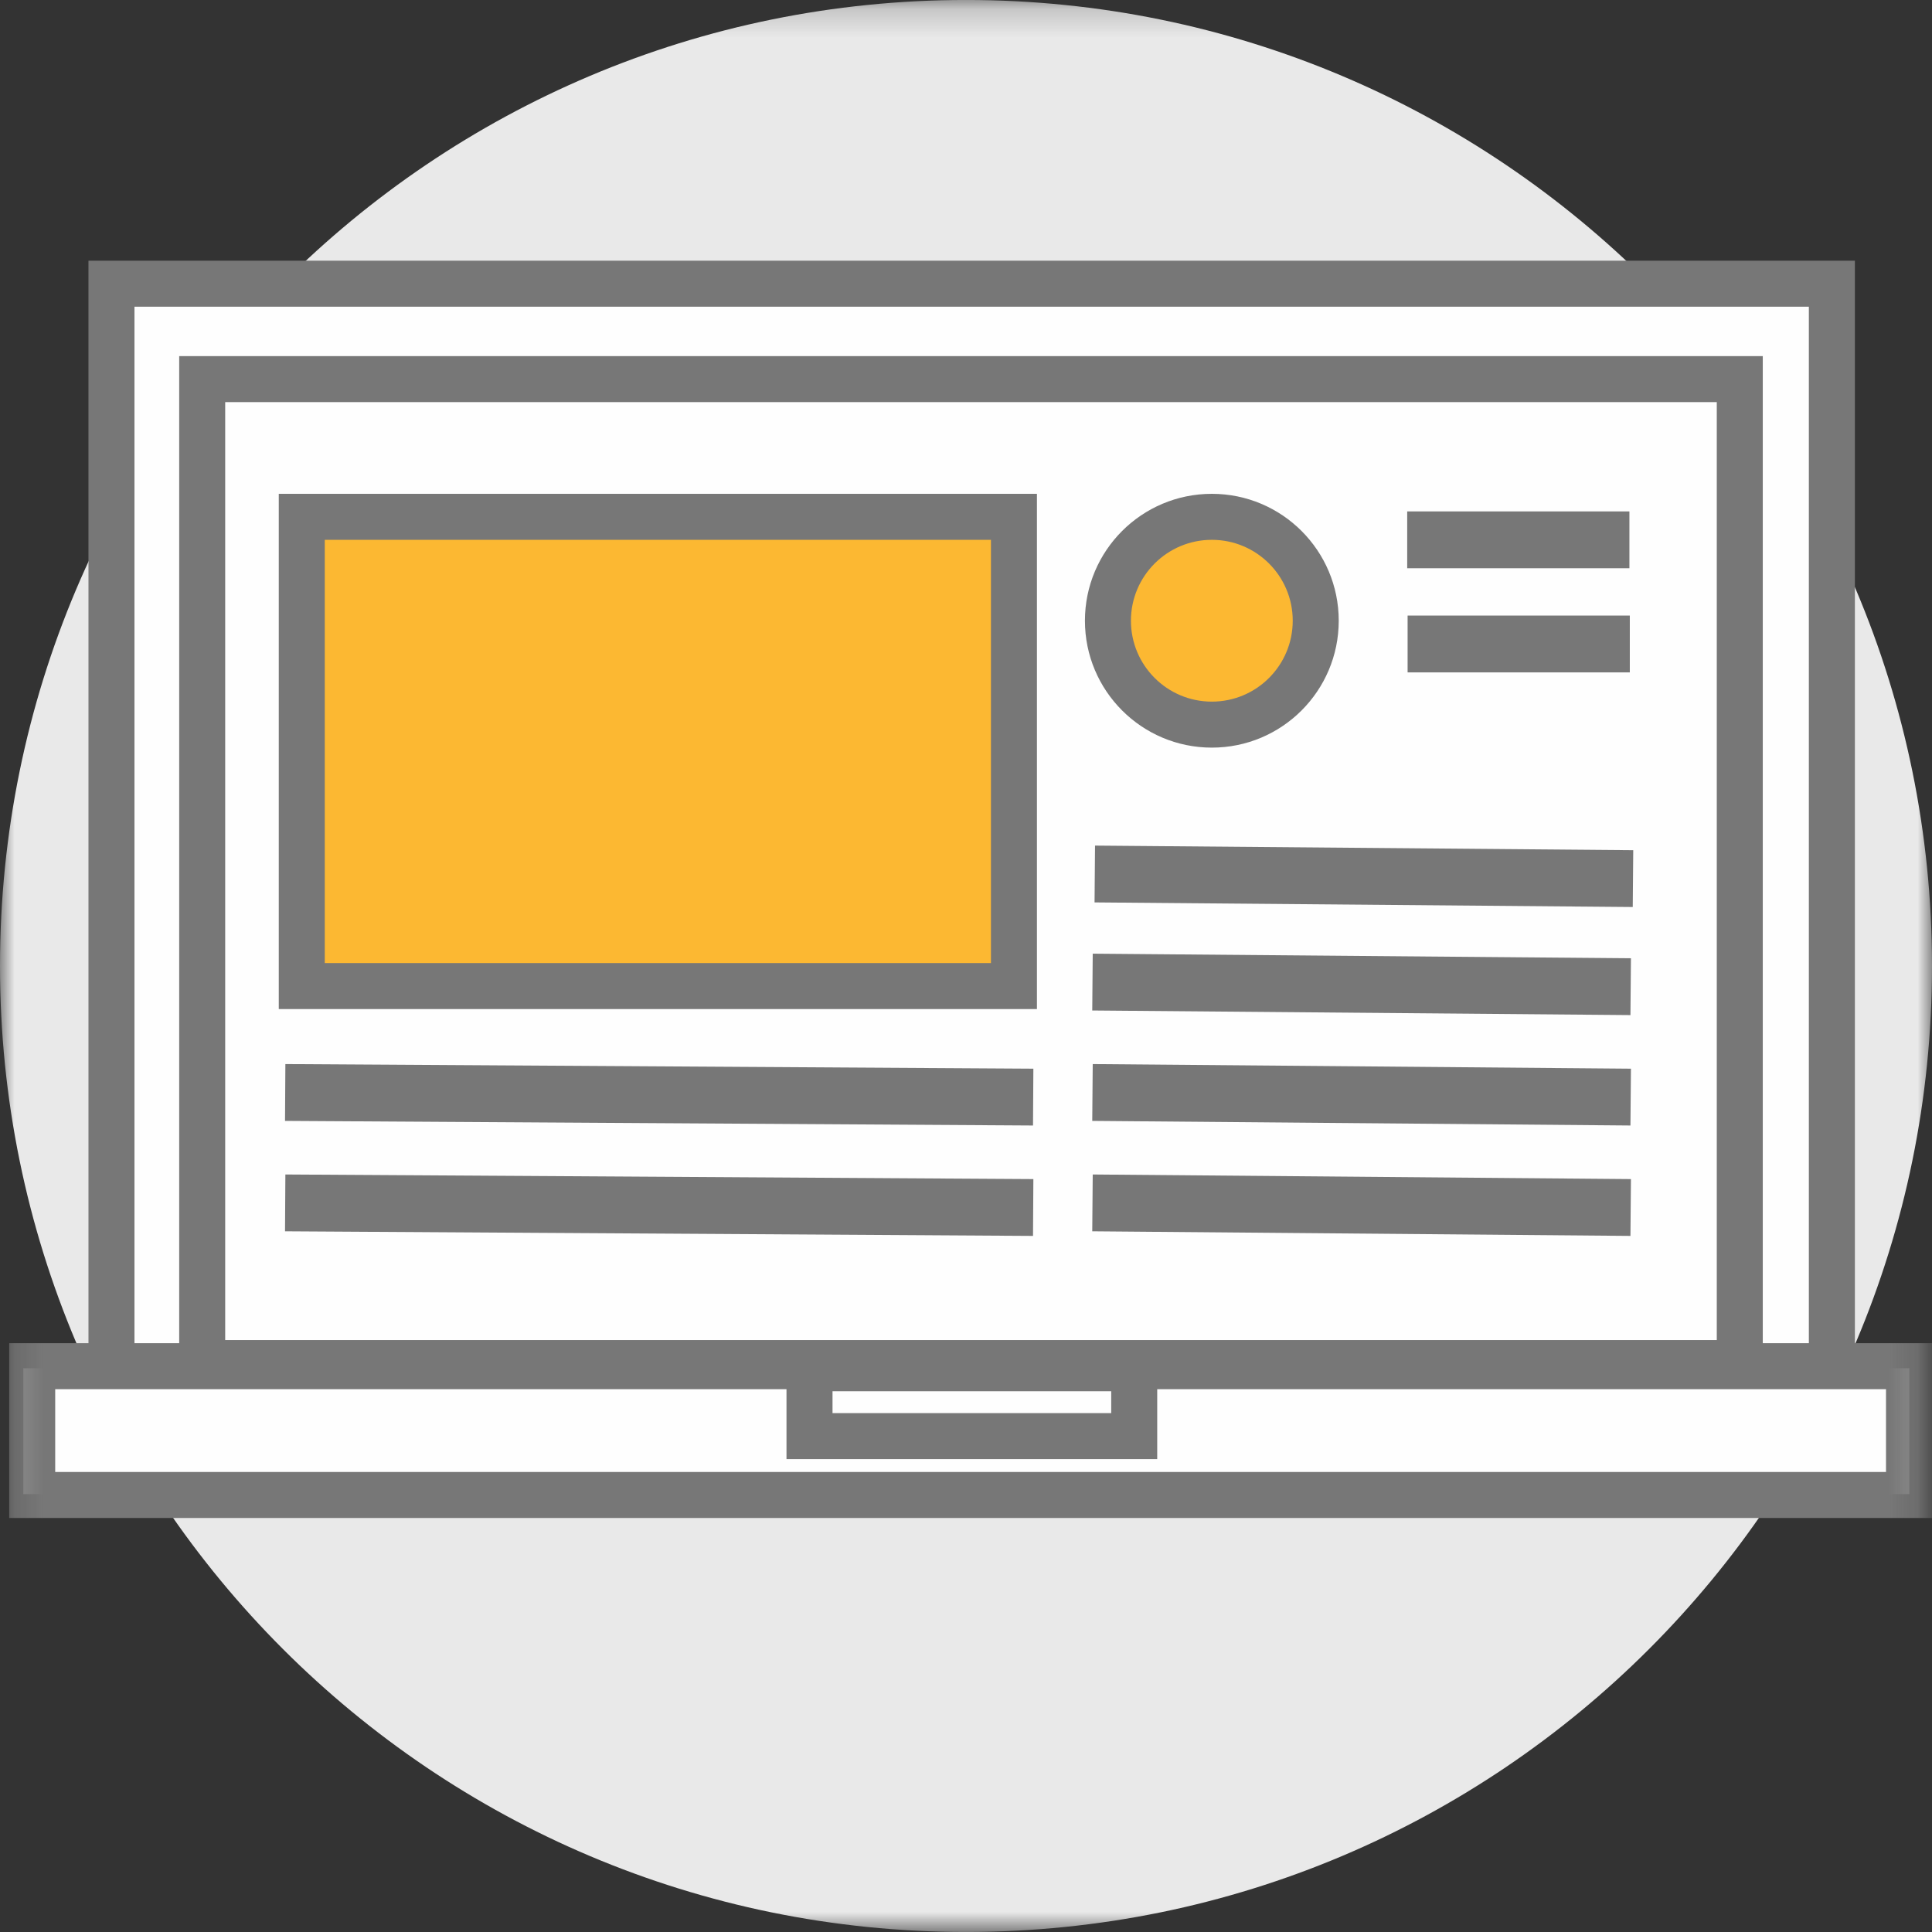 <?xml version="1.0" encoding="UTF-8"?>
<svg width="68px" height="68px" viewBox="0 0 68 68" version="1.1" xmlns="http://www.w3.org/2000/svg" xmlns:xlink="http://www.w3.org/1999/xlink">
    <rect x="0" y="0" width="68" height="68" fill="#333333" stroke="none"/>
    <!-- Generator: sketchtool 59.1 (101010) - https://sketch.com -->
    <title>2740A208-B473-4BC0-A9E0-CDC307CD9315</title>
    <desc>Created with sketchtool.</desc>
    <defs>
        <polygon id="path-1" points="0 0.193 68 0.193 68 68.193 0 68.193"></polygon>
        <polygon id="path-3" points="0.173 68.324 67.849 68.324 67.849 0.324 0.173 0.324"></polygon>
    </defs>
    <g id="Page-1" stroke="none" stroke-width="1" fill="none" fill-rule="evenodd">
        <g id="ulovdomov.cz/pro-realitni-kancelare" transform="translate(-684, -961)">
            <g id="pocitac" transform="translate(684, 961)">
                <g id="Group-44" transform="translate(0, -0.324)">
                    <g id="Group-3" transform="translate(0, 0.13)">
                        <mask id="mask-2" fill="white">
                            <use xlink:href="#path-1"></use>
                        </mask>
                        <g id="Clip-2"></g>
                        <path d="M68,34.193 C68,52.971 52.778,68.193 34,68.193 C15.222,68.193 0,52.971 0,34.193 C0,15.416 15.222,0.193 34,0.193 C52.778,0.193 68,15.416 68,34.193" id="Fill-1" fill="#E9E9E9" mask="url(#mask-2)"></path>
                    </g>
                    <mask id="mask-4" fill="white">
                        <use xlink:href="#path-3"></use>
                    </mask>
                    <g id="Clip-5"></g>
                    <polygon id="Fill-4" fill="#FEFEFE" mask="url(#mask-4)" points="3.923 48.481 64.476 48.481 64.476 10.309 3.923 10.309"></polygon>
                    <path d="M3.114,49.291 L3.114,9.5 L65.286,9.5 L65.286,49.291 L3.114,49.291 Z M4.733,47.672 L63.666,47.672 L63.666,11.119 L4.733,11.119 L4.733,47.672 Z" id="Stroke-6" fill="#777777" fill-rule="nonzero" mask="url(#mask-4)"></path>
                    <polygon id="Fill-7" fill="#FEFEFE" mask="url(#mask-4)" points="7.116 48.3 61.235 48.3 61.235 13.667 7.116 13.667"></polygon>
                    <path d="M6.307,49.109 L6.307,12.858 L62.044,12.858 L62.044,49.109 L6.307,49.109 Z M60.425,47.49 L60.425,14.477 L7.926,14.477 L7.926,47.49 L60.425,47.49 Z" id="Stroke-8" fill="#777777" fill-rule="nonzero" mask="url(#mask-4)"></path>
                    <polygon id="Fill-9" fill="#FEFEFE" mask="url(#mask-4)" points="0.821 52.912 67.202 52.912 67.202 48.481 0.821 48.481"></polygon>
                    <path d="M0.324,53.752 L0.324,47.6 L68,47.6 L68,53.752 L0.324,53.752 Z M1.943,52.133 L66.381,52.133 L66.381,49.219 L1.943,49.219 L1.943,52.133 Z" id="Stroke-10" fill="#777777" fill-rule="nonzero" mask="url(#mask-4)"></path>
                    <polygon id="Fill-11" fill="#FEFEFE" mask="url(#mask-4)" points="28.492 50.871 39.921 50.871 39.921 48.481 28.492 48.481"></polygon>
                    <path d="M27.682,51.68 L27.682,47.672 L40.73,47.672 L40.73,51.68 L27.682,51.68 Z M39.111,50.061 L39.111,49.291 L29.302,49.291 L29.302,50.061 L39.111,50.061 Z" id="Stroke-12" fill="#777777" fill-rule="nonzero" mask="url(#mask-4)"></path>
                    <polygon id="Fill-13" fill="#FCB832" mask="url(#mask-4)" points="10.621 35.03 35.687 35.03 35.687 18.515 10.621 18.515"></polygon>
                    <path d="M9.812,35.84 L9.812,17.705 L36.497,17.705 L36.497,35.84 L9.812,35.84 Z M11.431,34.221 L34.878,34.221 L34.878,19.324 L11.431,19.324 L11.431,34.221 Z" id="Stroke-14" fill="#777777" fill-rule="nonzero" mask="url(#mask-4)"></path>
                    <path d="M46.31,22.171 C46.31,24.191 44.673,25.828 42.653,25.828 C40.633,25.828 38.996,24.191 38.996,22.171 C38.996,20.152 40.633,18.515 42.653,18.515 C44.673,18.515 46.31,20.152 46.31,22.171" id="Fill-15" fill="#FCB832" mask="url(#mask-4)"></path>
                    <path d="M45.5,22.171 C45.5,20.599 44.226,19.324 42.653,19.324 C41.08,19.324 39.805,20.599 39.805,22.171 C39.805,23.744 41.08,25.019 42.653,25.019 C44.226,25.019 45.5,23.744 45.5,22.171 Z M47.119,22.171 C47.119,24.638 45.12,26.638 42.653,26.638 C40.186,26.638 38.186,24.638 38.186,22.171 C38.186,19.705 40.186,17.705 42.653,17.705 C45.12,17.705 47.119,19.705 47.119,22.171 Z" id="Stroke-16" fill="#777777" fill-rule="nonzero" mask="url(#mask-4)"></path>
                    <g id="Group-37" mask="url(#mask-4)" fill="#FEFEFE">
                        <g transform="translate(10.362, 38.016)" id="Fill-35">
                            <line x1="0.26" y1="0.329" x2="20.883" y2="0.329"></line>
                        </g>
                    </g>
                    <line x1="49.529" y1="19.324" x2="57.35" y2="19.324" id="Path-2" stroke="#777777" stroke-width="2" mask="url(#mask-4)"></line>
                    <line x1="49.543" y1="22.99" x2="57.364" y2="22.99" id="Path-2" stroke="#777777" stroke-width="2" mask="url(#mask-4)"></line>
                    <line x1="38.533" y1="31.086" x2="57.476" y2="31.248" id="Path-2" stroke="#777777" stroke-width="2" mask="url(#mask-4)"></line>
                    <line x1="38.452" y1="34.89" x2="57.395" y2="35.052" id="Path-2" stroke="#777777" stroke-width="2" mask="url(#mask-4)"></line>
                    <line x1="38.452" y1="38.776" x2="57.395" y2="38.938" id="Path-2" stroke="#777777" stroke-width="2" mask="url(#mask-4)"></line>
                    <line x1="38.452" y1="42.662" x2="57.395" y2="42.824" id="Path-2" stroke="#777777" stroke-width="2" mask="url(#mask-4)"></line>
                    <line x1="10.038" y1="38.776" x2="36.365" y2="38.938" id="Path-2" stroke="#777777" stroke-width="2" mask="url(#mask-4)"></line>
                    <line x1="10.038" y1="42.662" x2="36.365" y2="42.824" id="Path-2" stroke="#777777" stroke-width="2" mask="url(#mask-4)"></line>
                </g>
            </g>
        </g>
    </g>
</svg>